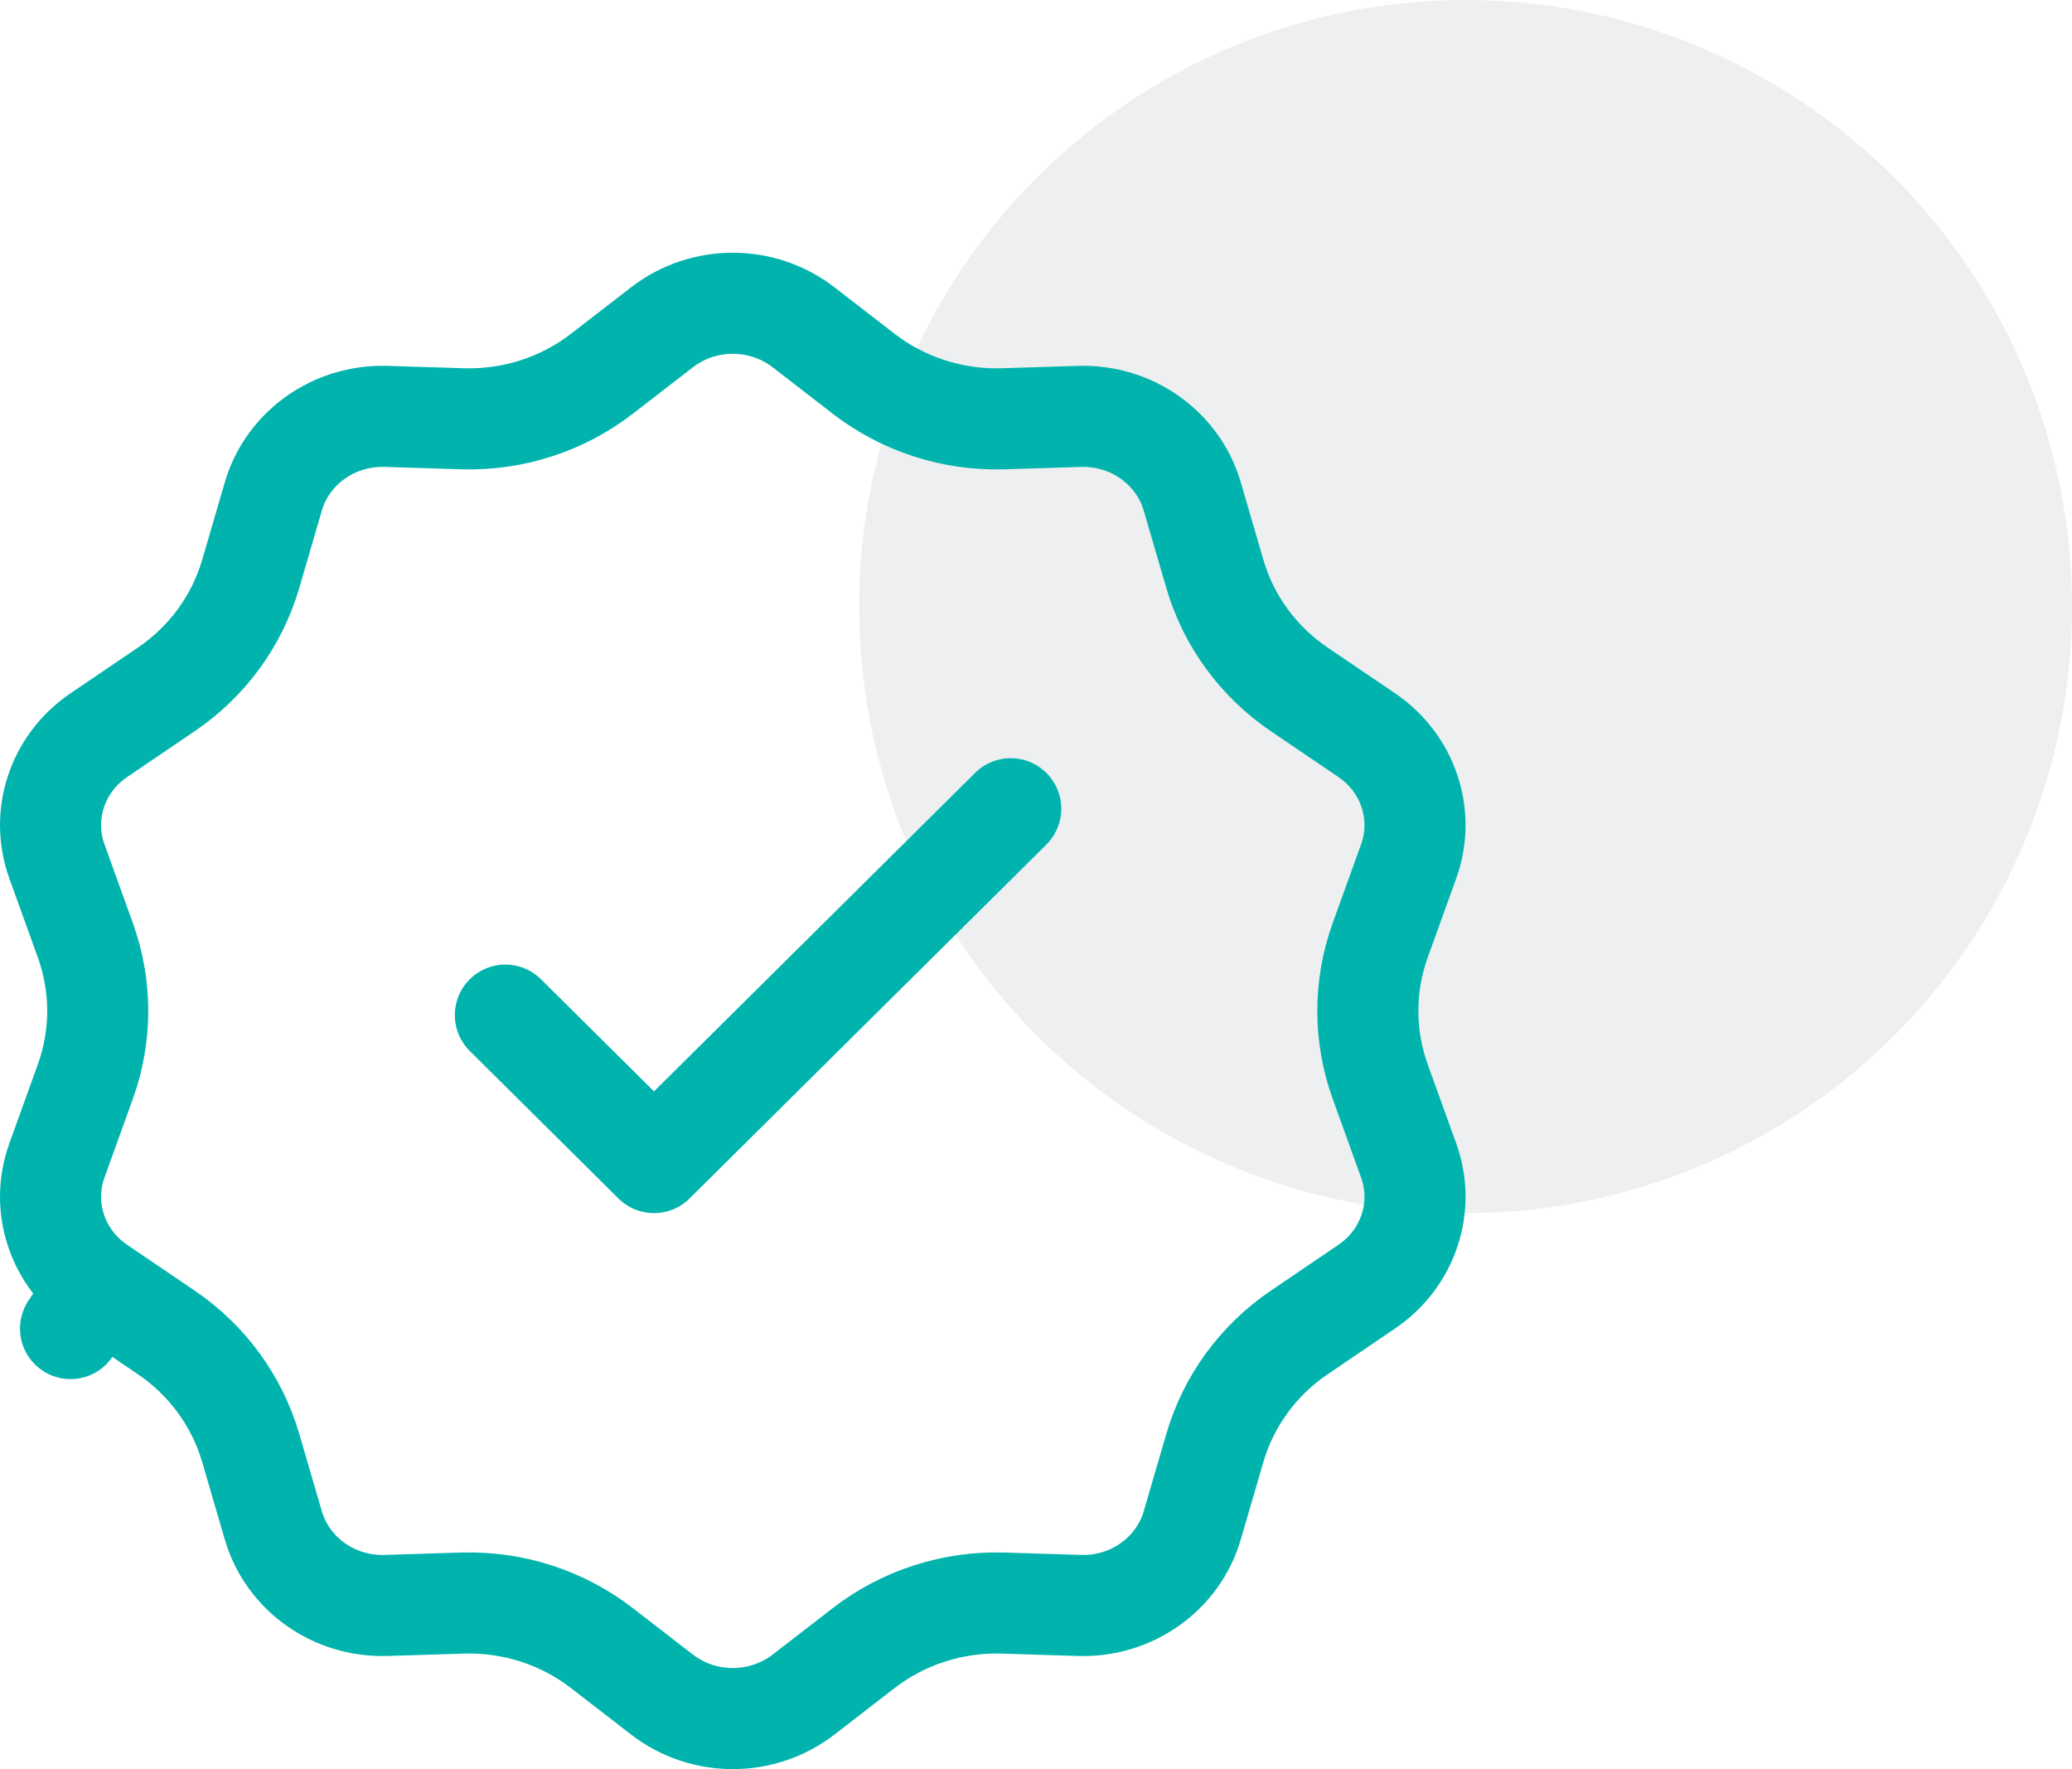 <svg width="41" height="35" viewBox="0 0 41 35" fill="none" xmlns="http://www.w3.org/2000/svg">
<circle opacity="0.16" cx="29" cy="12" r="12" fill="#9297A0"/>
<path d="M10 20.083L12.941 23L20 16" stroke="#00B4AD" stroke-width="2" stroke-linecap="round" stroke-linejoin="round"/>
<path d="M13.101 6.474C13.92 5.842 15.08 5.842 15.899 6.474L17.091 7.395C17.877 8.002 18.852 8.315 19.846 8.285L21.36 8.238C22.403 8.206 23.314 8.871 23.591 9.819L24.039 11.354C24.311 12.286 24.902 13.092 25.708 13.638L27.043 14.543C27.873 15.106 28.203 16.13 27.874 17.041L27.31 18.605C26.985 19.508 26.985 20.492 27.31 21.395L27.874 22.959C28.203 23.87 27.873 24.894 27.043 25.456L25.708 26.362C24.902 26.908 24.311 27.714 24.039 28.646L23.591 30.18C23.314 31.129 22.403 31.794 21.36 31.762L19.846 31.715C18.852 31.685 17.877 31.998 17.091 32.605L15.899 33.526C15.08 34.158 13.92 34.158 13.101 33.526L11.909 32.605C11.123 31.998 10.148 31.685 9.154 31.715L7.64 31.762C6.597 31.794 5.686 31.129 5.409 30.18L4.961 28.646C4.689 27.714 4.097 26.908 3.292 26.362L1.957 25.456L1.396 26.284L1.957 25.456C1.127 24.894 0.797 23.87 1.126 22.959L1.69 21.395C2.015 20.492 2.015 19.508 1.69 18.605L1.126 17.041C0.797 16.13 1.127 15.106 1.957 14.543L3.292 13.638C4.097 13.092 4.689 12.286 4.961 11.354L5.409 9.819C5.686 8.871 6.597 8.206 7.64 8.238L9.154 8.285C10.148 8.315 11.123 8.002 11.909 7.395L13.101 6.474Z" stroke="#00B4AD" stroke-width="2" stroke-linecap="round" stroke-linejoin="round"/>
</svg>
